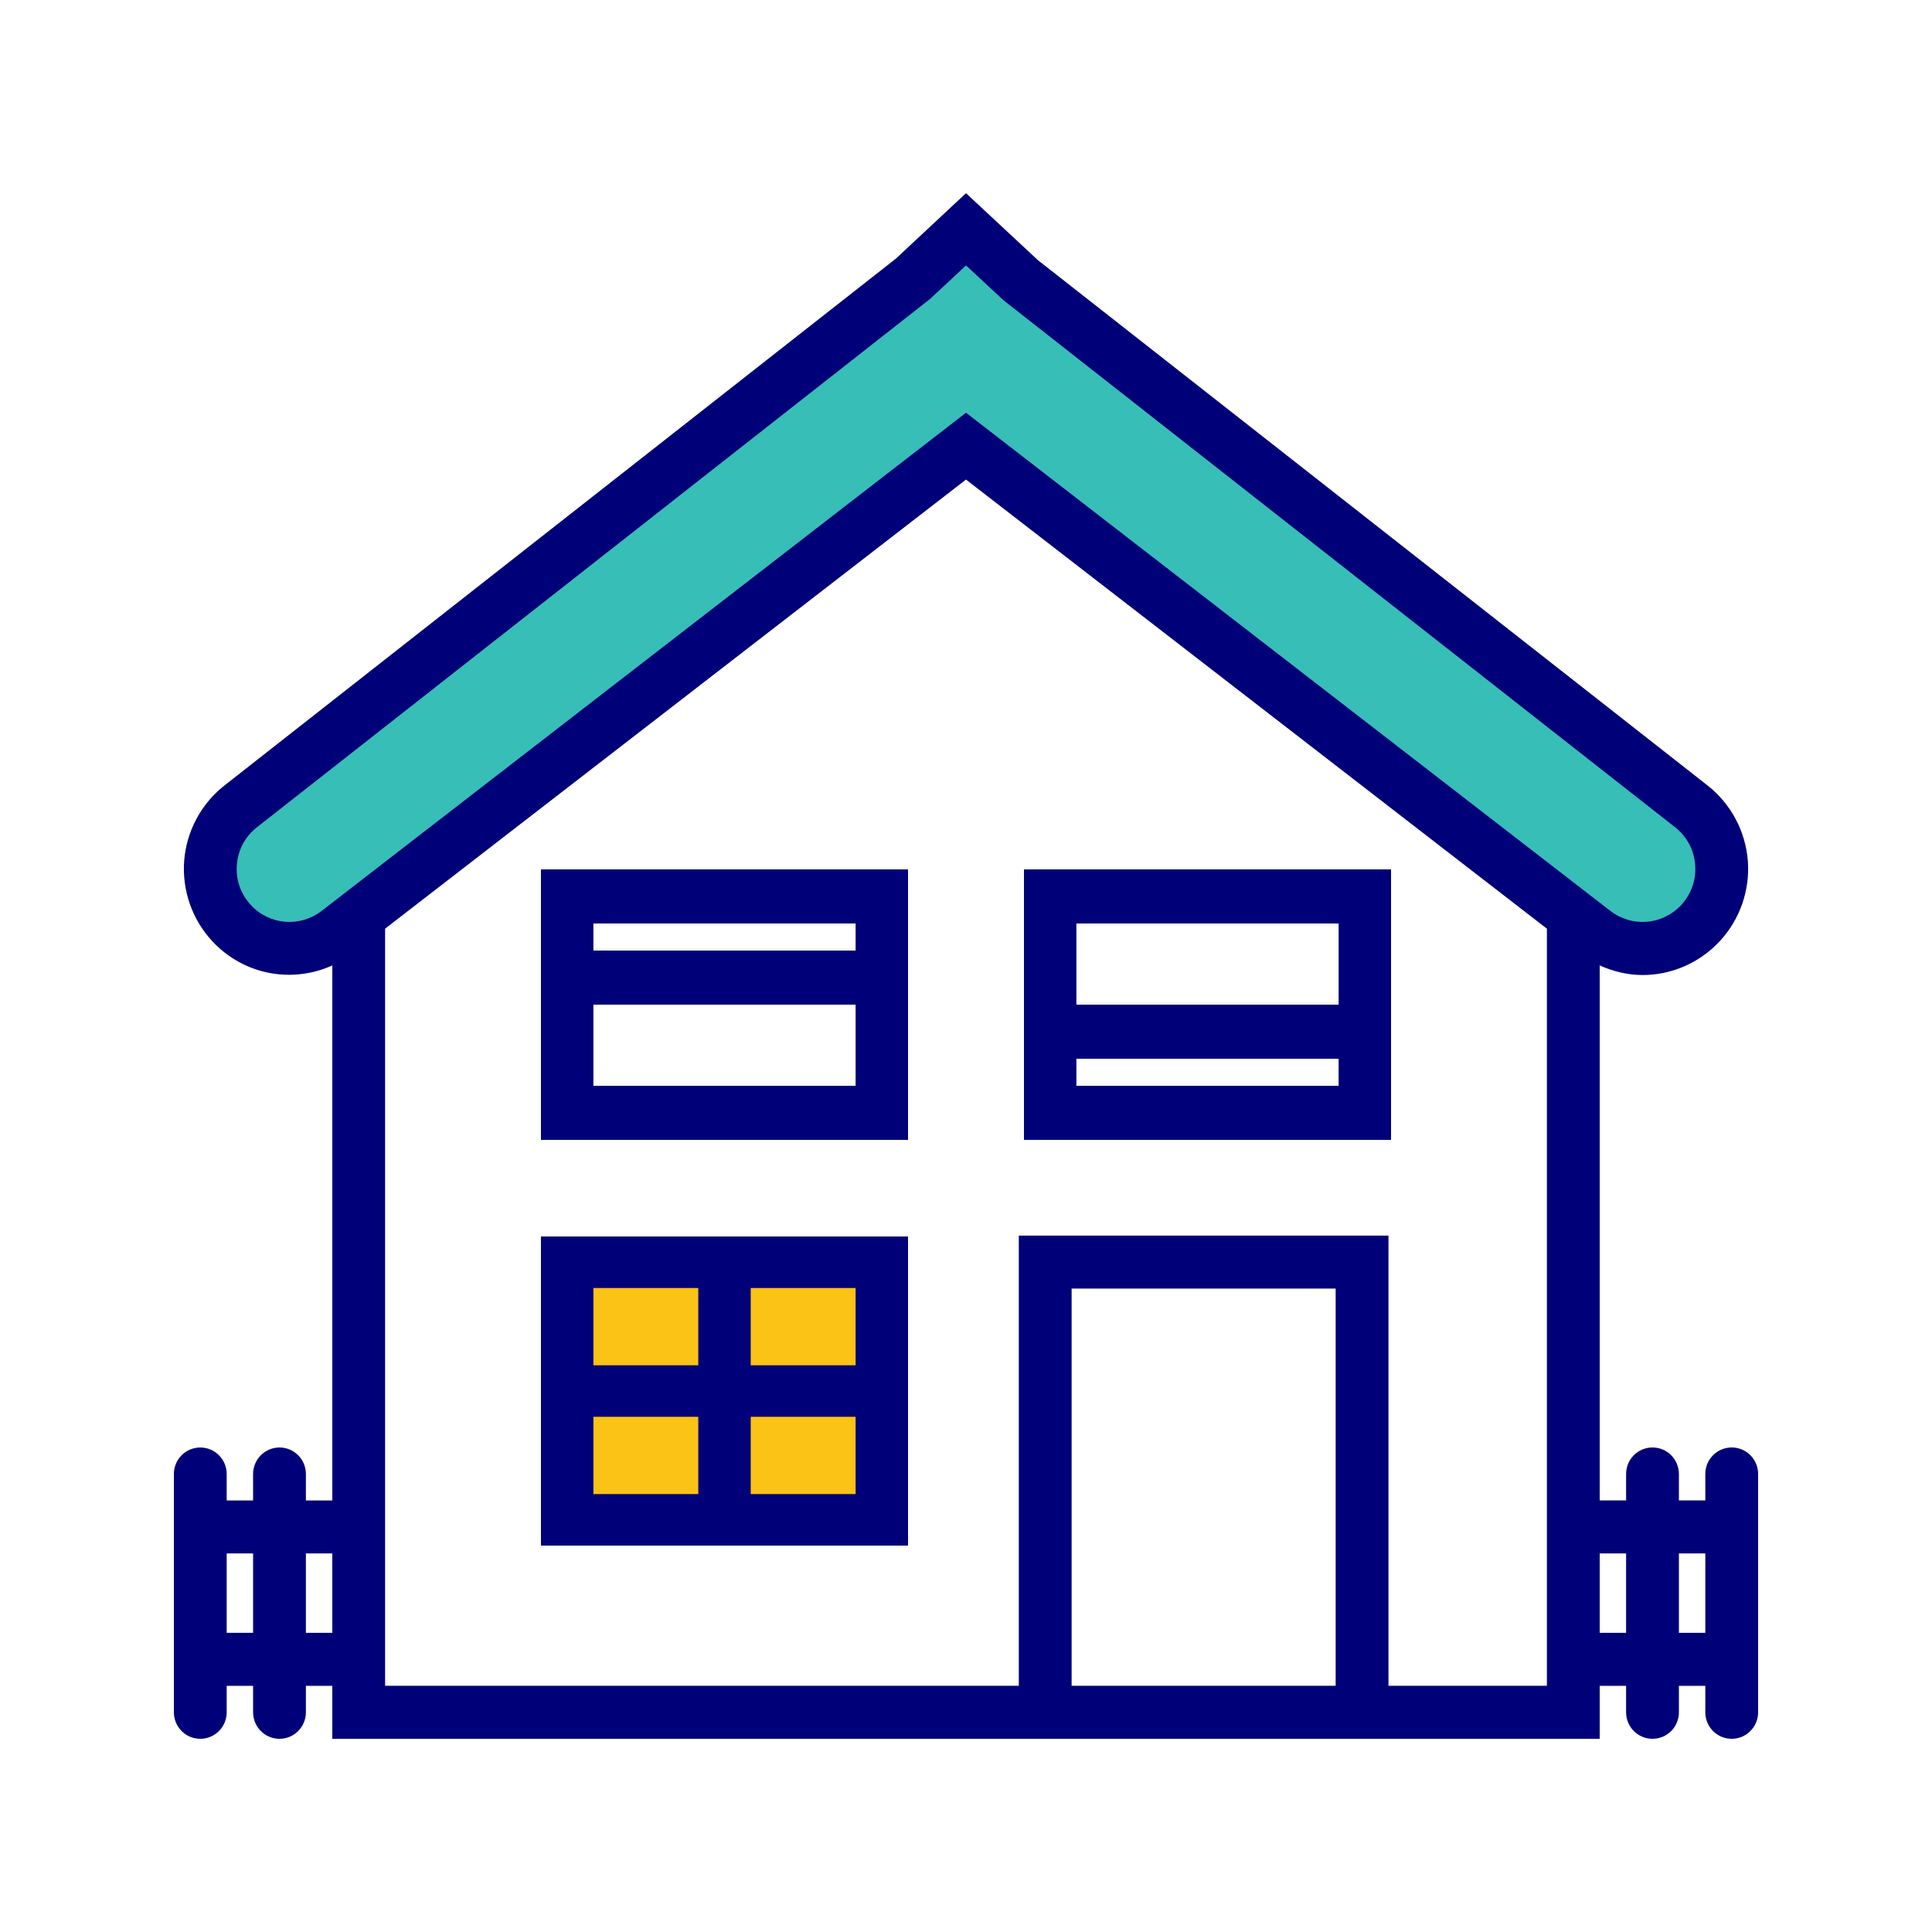<?xml version="1.0" encoding="UTF-8"?>
<svg width="100px" height="100px" viewBox="0 0 100 100" version="1.1" xmlns="http://www.w3.org/2000/svg" xmlns:xlink="http://www.w3.org/1999/xlink">
    <!-- Generator: Sketch 52.2 (67145) - http://www.bohemiancoding.com/sketch -->
    <title>HOME SERVICE</title>
    <desc>Created with Sketch.</desc>
    <g id="HOME-SERVICE" stroke="none" stroke-width="1" fill="none" fill-rule="evenodd">
        <g id="house" transform="translate(9, 10)" fill-rule="nonzero">
            <polygon id="Path-2" fill="#37BEB7" points="2.289 32.971 2.924 37.742 7.459 39.149 41 13.563 74.955 39.149 79.211 37.742 79.931 35 79.931 32.089 41.11 2"></polygon>
            <rect id="Rectangle" fill="#FBC316" x="20" y="55" width="16" height="14"></rect>
            <path d="M19,49 L38,49 L38,35 L19,35 L19,49 Z M21.714,46.2 L21.714,42 L35.286,42 L35.286,46.2 L21.714,46.2 Z M35.286,37.8 L35.286,39.2 L21.714,39.2 L21.714,37.8 L35.286,37.8 Z" id="Shape" fill="#000078"></path>
            <path d="M19,54 L19,70 L38,70 L38,54 L19,54 Z M27.143,56.667 L27.143,60.667 L21.714,60.667 L21.714,56.667 L27.143,56.667 Z M21.714,63.333 L27.143,63.333 L27.143,67.333 L21.714,67.333 L21.714,63.333 Z M29.857,67.333 L29.857,63.333 L35.286,63.333 L35.286,67.333 L29.857,67.333 Z M35.286,60.667 L29.857,60.667 L29.857,56.667 L35.286,56.667 L35.286,60.667 Z" id="Shape" fill="#000078"></path>
            <path d="M44,49 L63,49 L63,35 L44,35 L44,49 Z M46.714,46.2 L46.714,44.8 L60.286,44.8 L60.286,46.2 L46.714,46.2 Z M60.286,37.8 L60.286,42 L46.714,42 L46.714,37.8 L60.286,37.8 Z" id="Shape" fill="#000078"></path>
            <path d="M80.633,64.921 C79.878,64.921 79.267,65.535 79.267,66.292 L79.267,67.662 L77.9,67.662 L77.9,66.292 C77.9,65.535 77.289,64.921 76.533,64.921 C75.778,64.921 75.167,65.535 75.167,66.292 L75.167,67.662 L73.8,67.662 L73.8,39.969 C74.512,40.29 75.266,40.467 76.022,40.467 C77.489,40.467 78.945,39.869 80.022,38.707 C81.061,37.586 81.587,36.068 81.467,34.543 C81.345,33.018 80.587,31.603 79.387,30.659 L44.72,3.464 L41,0 L37.369,3.388 L2.614,30.659 C1.413,31.603 0.655,33.018 0.534,34.543 C0.414,36.068 0.94,37.586 1.979,38.707 C3.611,40.469 6.108,40.914 8.201,39.971 L8.201,67.664 L6.833,67.664 L6.833,66.293 C6.833,65.537 6.222,64.922 5.467,64.922 C4.711,64.922 4.1,65.537 4.1,66.293 L4.1,67.664 L2.733,67.664 L2.733,66.293 C2.733,65.537 2.122,64.922 1.367,64.922 C0.611,64.922 0,65.537 0,66.293 L0,78.629 C0,79.386 0.611,80 1.367,80 C2.122,80 2.733,79.386 2.733,78.629 L2.733,77.259 L4.1,77.259 L4.1,78.629 C4.1,79.386 4.711,80 5.467,80 C6.222,80 6.833,79.386 6.833,78.629 L6.833,77.259 L8.2,77.259 L8.2,80 L43.733,80 L62.867,80 L73.8,80 L73.8,77.259 L75.167,77.259 L75.167,78.629 C75.167,79.386 75.778,80 76.533,80 C77.289,80 77.9,79.386 77.9,78.629 L77.9,77.259 L79.267,77.259 L79.267,78.629 C79.267,79.386 79.878,80 80.633,80 C81.389,80 82,79.386 82,78.629 L82,66.293 C82,65.535 81.389,64.921 80.633,64.921 Z M3.98,36.84 C3.454,36.271 3.198,35.532 3.26,34.759 C3.321,33.986 3.689,33.297 4.3,32.818 L39.141,5.473 L41.001,3.739 L42.947,5.547 L77.702,32.818 C78.311,33.297 78.68,33.986 78.742,34.759 C78.803,35.532 78.546,36.272 78.022,36.84 C77.054,37.884 75.478,38.016 74.351,37.146 L73.8,36.721 L41,11.363 L8.733,36.309 L8.732,36.311 L7.651,37.146 C6.522,38.016 4.947,37.884 3.98,36.84 Z M2.733,74.516 L2.733,70.404 L4.1,70.404 L4.1,74.516 L2.733,74.516 Z M6.833,74.516 L6.833,70.404 L8.2,70.404 L8.2,74.516 L6.833,74.516 Z M46.467,77.257 L46.467,56.697 L60.133,56.697 L60.133,77.257 L46.467,77.257 Z M71.067,77.257 L62.867,77.257 L62.867,53.956 L43.733,53.956 L43.733,77.257 L10.933,77.257 L10.933,38.068 L41,14.823 L71.067,38.068 L71.067,77.257 Z M73.8,74.516 L73.8,70.404 L75.167,70.404 L75.167,74.516 L73.8,74.516 Z M77.9,74.516 L77.9,70.404 L79.267,70.404 L79.267,74.516 L77.9,74.516 Z" id="Shape" fill="#000078"></path>
        </g>
    </g>
</svg>